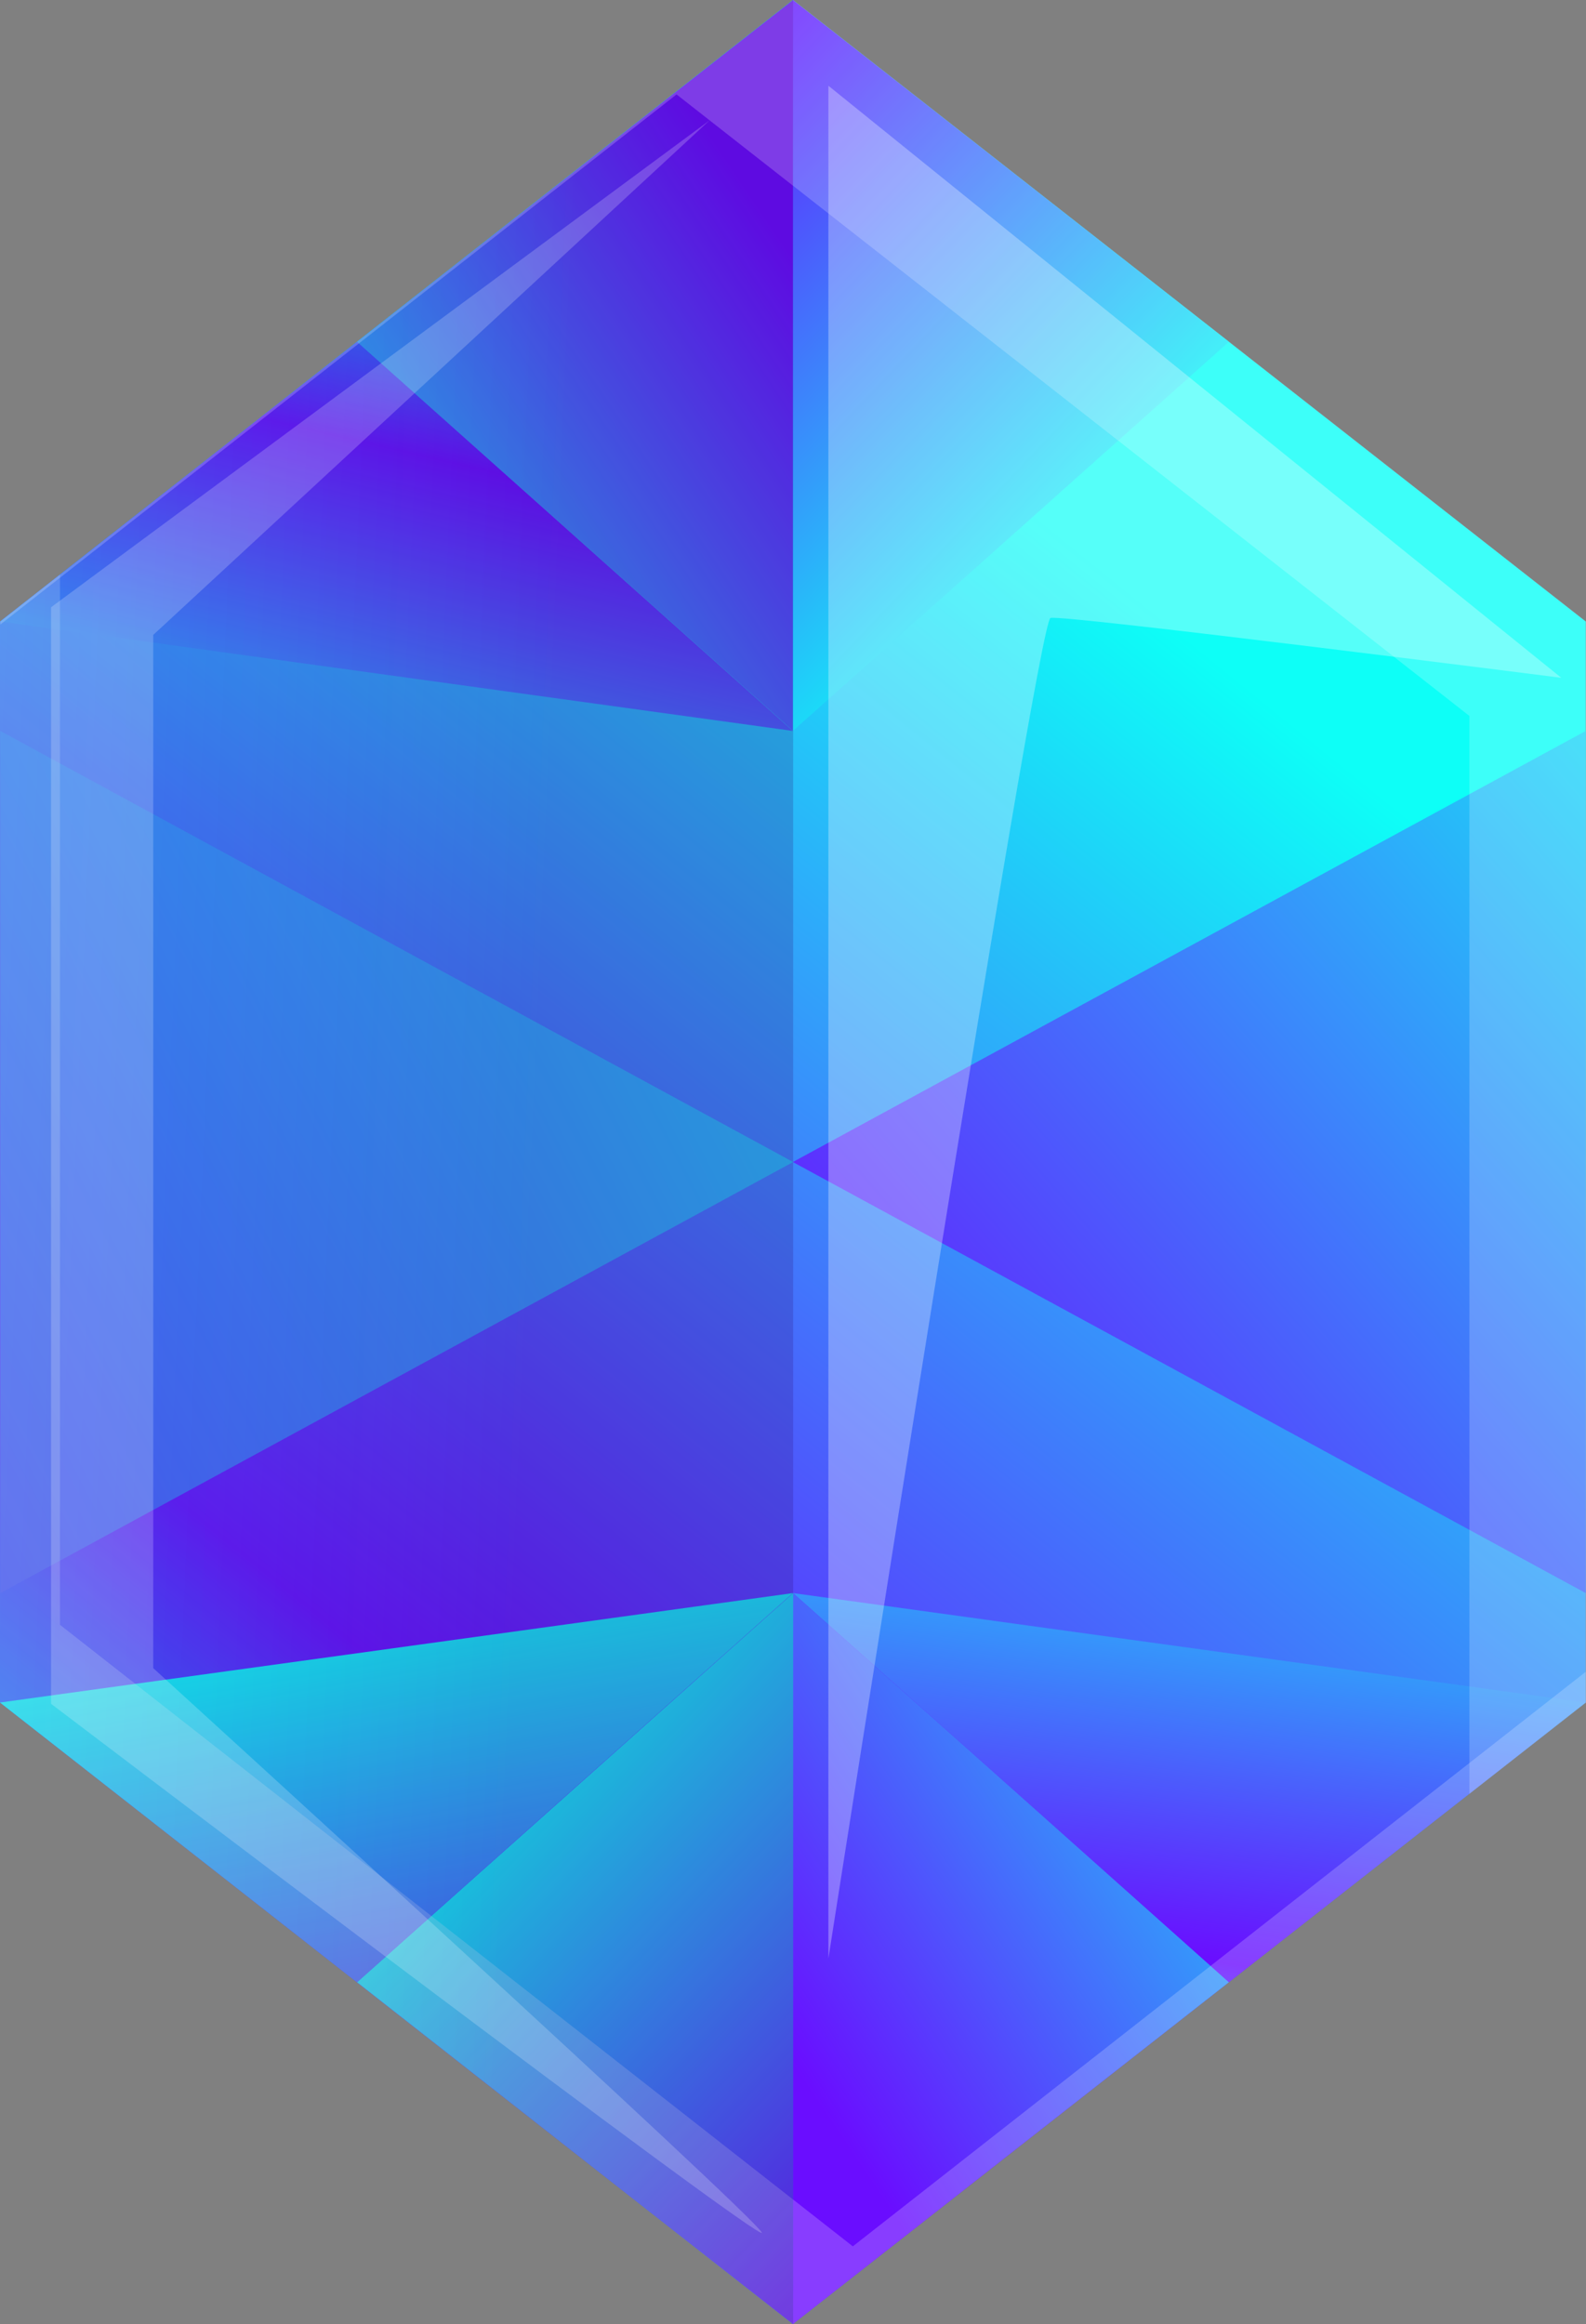 <svg xmlns="http://www.w3.org/2000/svg" xmlns:xlink="http://www.w3.org/1999/xlink" viewBox="0 0 307.203 450"><rect x="0" y="0" width="307.203" height="450" fill="#808080" stroke="none"/><defs><filter id="luminosity-noclip" x="207.383" y="-8417" width="8.471" height="32766" filterUnits="userSpaceOnUse" color-interpolation-filters="sRGB"><feFlood flood-color="#fff" result="bg"/><feBlend in="SourceGraphic" in2="bg"/></filter><mask id="mask" x="207.383" y="-8417" width="8.471" height="32766" maskUnits="userSpaceOnUse"><g filter="url(#luminosity-noclip)"/></mask><linearGradient id="linear-gradient" x1="208.403" y1="112.901" x2="211.811" y2="109.823" gradientUnits="userSpaceOnUse"><stop offset="0" stop-color="#fff"/><stop offset="1"/></linearGradient><filter id="luminosity-noclip-2" x="207.383" y="-8417" width="9.045" height="32766" filterUnits="userSpaceOnUse" color-interpolation-filters="sRGB"><feFlood flood-color="#fff" result="bg"/><feBlend in="SourceGraphic" in2="bg"/></filter><mask id="mask-2" x="207.383" y="-8417" width="9.045" height="32766" maskUnits="userSpaceOnUse"><g filter="url(#luminosity-noclip-2)"/></mask><linearGradient id="linear-gradient-2" x1="211.907" y1="114.791" x2="211.804" y2="119.085" xlink:href="#linear-gradient"/><linearGradient id="linear-gradient-3" x1="14.649" y1="396.4" x2="233.509" y2="126.378" gradientUnits="userSpaceOnUse"><stop offset="0" stop-color="#0da2ff"/><stop offset="0.272" stop-color="#6a0dff"/><stop offset="1" stop-color="#0dfff7"/></linearGradient><linearGradient id="linear-gradient-4" x1="143.977" y1="385.681" x2="258.253" y2="308.902" gradientUnits="userSpaceOnUse"><stop offset="0" stop-color="#6a0dff"/><stop offset="1" stop-color="#0dfff7"/></linearGradient><linearGradient id="linear-gradient-5" x1="349.599" y1="332.619" x2="27.854" y2="499.207" gradientTransform="translate(240.339 614.219) rotate(180)" xlink:href="#linear-gradient-4"/><linearGradient id="linear-gradient-6" x1="89.655" y1="304.192" x2="-96.281" y2="465.39" gradientTransform="translate(270.078 614.219) rotate(180)" xlink:href="#linear-gradient-4"/><linearGradient id="linear-gradient-7" x1="190.447" y1="421.202" x2="100.233" y2="335.538" xlink:href="#linear-gradient-4"/><linearGradient id="linear-gradient-8" x1="215.866" y1="416.5" x2="237.053" y2="274.344" xlink:href="#linear-gradient-3"/><linearGradient id="linear-gradient-9" x1="91.982" y1="487.985" x2="206.258" y2="411.205" gradientTransform="translate(255.208 552.303) rotate(180)" xlink:href="#linear-gradient-4"/><linearGradient id="linear-gradient-10" x1="138.453" y1="523.506" x2="48.239" y2="437.841" gradientTransform="translate(255.208 552.303) rotate(180)" xlink:href="#linear-gradient-4"/><linearGradient id="linear-gradient-11" x1="160.037" y1="500.216" x2="191.901" y2="363.347" gradientTransform="translate(255.208 552.303) rotate(180)" xlink:href="#linear-gradient-3"/><filter id="luminosity-noclip-3" x="160.456" y="16.6" width="129.054" height="116.54" filterUnits="userSpaceOnUse" color-interpolation-filters="sRGB"><feFlood flood-color="#fff" result="bg"/><feBlend in="SourceGraphic" in2="bg"/></filter><mask id="mask-3" x="160.456" y="16.6" width="129.054" height="116.54" maskUnits="userSpaceOnUse"><g mask="url(#mask)" filter="url(#luminosity-noclip-3)"><polygon points="207.383 106.762 207.383 114.411 215.854 113.231 207.383 106.762" fill="url(#linear-gradient)" style="mix-blend-mode:multiply"/></g></mask><linearGradient id="linear-gradient-12" x1="175.986" y1="110.133" x2="227.912" y2="63.233" gradientUnits="userSpaceOnUse"><stop offset="0" stop-color="#fff"/><stop offset="1" stop-color="#fff"/></linearGradient><filter id="luminosity-noclip-4" x="160.456" y="114.524" width="137.793" height="89.366" filterUnits="userSpaceOnUse" color-interpolation-filters="sRGB"><feFlood flood-color="#fff" result="bg"/><feBlend in="SourceGraphic" in2="bg"/></filter><mask id="mask-4" x="160.456" y="114.524" width="137.793" height="89.366" maskUnits="userSpaceOnUse"><g mask="url(#mask-2)" filter="url(#luminosity-noclip-4)"><path d="M207.383,115.172v3.884s9.374-4.564,9.036-4.53C216.08,114.559,207.383,115.172,207.383,115.172Z" fill="url(#linear-gradient-2)" style="mix-blend-mode:multiply"/></g></mask><linearGradient id="linear-gradient-13" x1="229.374" y1="138.921" x2="227.804" y2="204.349" xlink:href="#linear-gradient-12"/><linearGradient id="linear-gradient-14" x1="103.558" y1="472.997" x2="74.87" y2="308.042" xlink:href="#linear-gradient-3"/><linearGradient id="linear-gradient-15" x1="104.651" y1="222.893" x2="-71.528" y2="215.306" gradientUnits="userSpaceOnUse"><stop offset="0" stop-color="#2b0569"/><stop offset="1" stop-color="#0dfff7"/></linearGradient></defs><g style="isolation:isolate"><g id="Layer_2" data-name="Layer 2"><g id="Layer_1-2" data-name="Layer 1"><polygon points="153.573 0 0 120.345 0 329.655 153.573 449.998 307.147 329.655 307.147 120.345 153.573 0" fill="url(#linear-gradient-3)"/><polygon points="153.573 308.469 153.573 449.998 238.033 383.813 153.573 308.469" fill="url(#linear-gradient-4)"/><polygon points="0.056 308.469 0.056 141.531 153.63 225 0.056 308.469" fill="url(#linear-gradient-5)"/><polygon points="307.147 308.469 307.147 141.531 153.573 225 307.147 308.469" fill="url(#linear-gradient-6)"/><polygon points="153.63 308.469 153.63 449.998 69.17 383.813 153.63 308.469" fill="url(#linear-gradient-7)"/><polygon points="307.147 329.655 238.033 383.813 153.63 308.469 307.147 329.655" fill="url(#linear-gradient-8)"/><polygon points="153.63 141.531 153.63 0 69.17 66.185 153.63 141.531" fill="url(#linear-gradient-9)"/><polygon points="153.573 141.531 153.573 0 238.033 66.185 153.573 141.531" fill="url(#linear-gradient-10)"/><polygon points="0.056 120.345 69.17 66.185 153.573 141.531 0.056 120.345" fill="url(#linear-gradient-11)"/><g mask="url(#mask-3)"><polygon points="160.456 16.6 160.456 133.14 289.509 115.158 160.456 16.6" opacity="0.5" fill="url(#linear-gradient-12)"/></g><g mask="url(#mask-4)"><path d="M160.456,144.724v59.166s142.82-69.54,137.657-69.022C292.951,135.388,160.456,144.724,160.456,144.724Z" opacity="0.5" fill="url(#linear-gradient-13)"/></g><polygon points="153.573 308.469 0 329.655 69.17 383.813 153.573 308.469" fill="url(#linear-gradient-14)"/><polygon points="165.188 434.956 11.615 314.612 11.615 111.242 0 120.345 0 329.655 153.573 450 307.147 329.655 307.147 323.713 165.188 434.956" fill="#fff" opacity="0.2"/><polygon points="153.63 0.044 153.573 0 0 120.345 0 329.655 153.573 450 153.63 449.954 153.63 0.044" opacity="0.2" fill="url(#linear-gradient-15)" style="mix-blend-mode:multiply"/><polygon points="153.63 0 0.056 120.345 0.056 120.93 131.046 18.283 284.619 138.627 284.619 347.352 307.203 329.655 307.203 120.345 153.63 0" fill="#fff" opacity="0.2"/><path d="M160.456,16.6V379.234s40.437-258.889,43.019-259.58c2.581-.692,98.94,11.585,98.94,11.585Z" fill="#fff" opacity="0.3"/><path d="M137.446,23.299,9.893,117.579V329.909S149.272,435.729,147.55,432.271c-1.72-3.458-117.868-109.277-117.868-109.277V122.938Z" fill="#fff" opacity="0.2"/></g></g></g></svg>